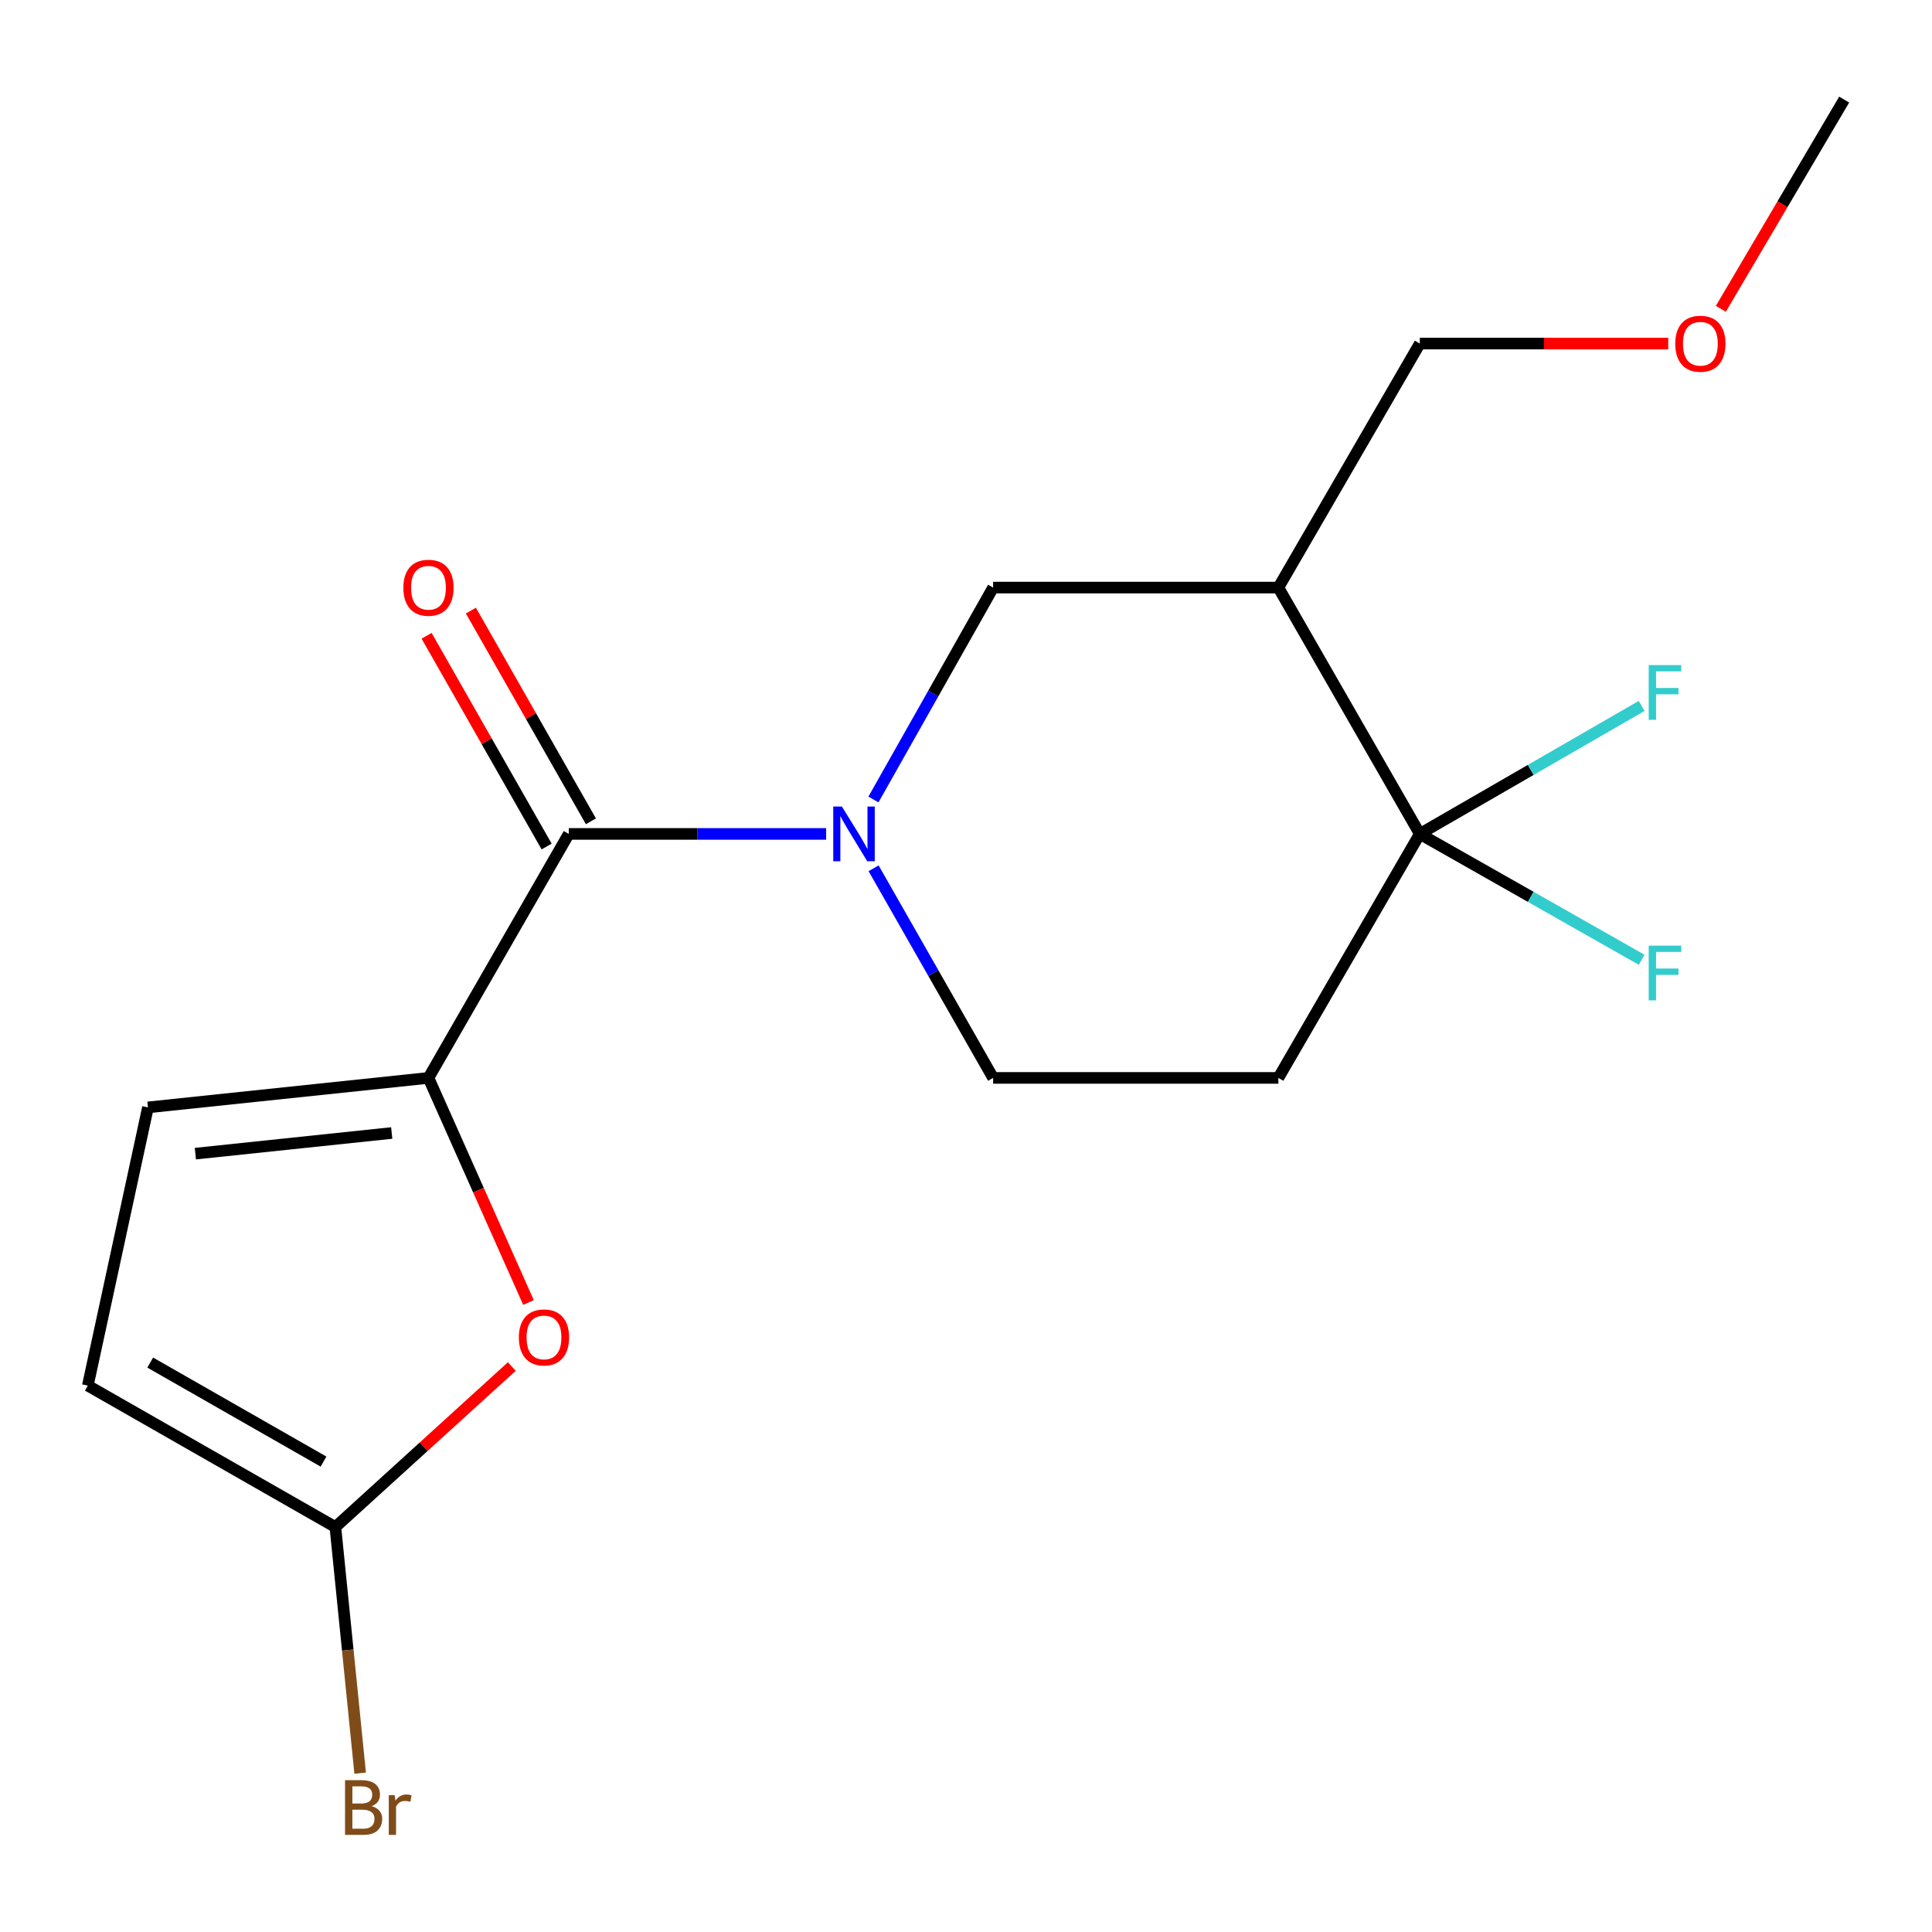 <?xml version='1.0' encoding='iso-8859-1'?>
<svg version='1.1' baseProfile='full'
              xmlns='http://www.w3.org/2000/svg'
                      xmlns:rdkit='http://www.rdkit.org/xml'
                      xmlns:xlink='http://www.w3.org/1999/xlink'
                  xml:space='preserve'
width='1000px' height='1000px' viewBox='0 0 1000 1000'>
<!-- END OF HEADER -->
<rect style='opacity:1.0;fill:#FFFFFF;stroke:none' width='1000' height='1000' x='0' y='0'> </rect>
<path class='bond-1' d='M 427.597,431.636 L 360.996,431.636' style='fill:none;fill-rule:evenodd;stroke:#0000FF;stroke-width:6px;stroke-linecap:butt;stroke-linejoin:miter;stroke-opacity:1' />
<path class='bond-1' d='M 360.996,431.636 L 294.395,431.636' style='fill:none;fill-rule:evenodd;stroke:#000000;stroke-width:6px;stroke-linecap:butt;stroke-linejoin:miter;stroke-opacity:1' />
<path class='bond-6' d='M 452.092,413.815 L 483.064,358.974' style='fill:none;fill-rule:evenodd;stroke:#0000FF;stroke-width:6px;stroke-linecap:butt;stroke-linejoin:miter;stroke-opacity:1' />
<path class='bond-6' d='M 483.064,358.974 L 514.035,304.133' style='fill:none;fill-rule:evenodd;stroke:#000000;stroke-width:6px;stroke-linecap:butt;stroke-linejoin:miter;stroke-opacity:1' />
<path class='bond-10' d='M 452.174,449.43 L 483.105,503.677' style='fill:none;fill-rule:evenodd;stroke:#0000FF;stroke-width:6px;stroke-linecap:butt;stroke-linejoin:miter;stroke-opacity:1' />
<path class='bond-10' d='M 483.105,503.677 L 514.035,557.923' style='fill:none;fill-rule:evenodd;stroke:#000000;stroke-width:6px;stroke-linecap:butt;stroke-linejoin:miter;stroke-opacity:1' />
<path class='bond-0' d='M 221.773,557.923 L 294.395,431.636' style='fill:none;fill-rule:evenodd;stroke:#000000;stroke-width:6px;stroke-linecap:butt;stroke-linejoin:miter;stroke-opacity:1' />
<path class='bond-3' d='M 221.773,557.923 L 247.66,616.047' style='fill:none;fill-rule:evenodd;stroke:#000000;stroke-width:6px;stroke-linecap:butt;stroke-linejoin:miter;stroke-opacity:1' />
<path class='bond-3' d='M 247.66,616.047 L 273.547,674.172' style='fill:none;fill-rule:evenodd;stroke:#FF0000;stroke-width:6px;stroke-linecap:butt;stroke-linejoin:miter;stroke-opacity:1' />
<path class='bond-7' d='M 221.773,557.923 L 76.587,573.189' style='fill:none;fill-rule:evenodd;stroke:#000000;stroke-width:6px;stroke-linecap:butt;stroke-linejoin:miter;stroke-opacity:1' />
<path class='bond-7' d='M 202.753,586.439 L 101.122,597.125' style='fill:none;fill-rule:evenodd;stroke:#000000;stroke-width:6px;stroke-linecap:butt;stroke-linejoin:miter;stroke-opacity:1' />
<path class='bond-11' d='M 305.853,425.11 L 274.79,370.573' style='fill:none;fill-rule:evenodd;stroke:#000000;stroke-width:6px;stroke-linecap:butt;stroke-linejoin:miter;stroke-opacity:1' />
<path class='bond-11' d='M 274.79,370.573 L 243.727,316.036' style='fill:none;fill-rule:evenodd;stroke:#FF0000;stroke-width:6px;stroke-linecap:butt;stroke-linejoin:miter;stroke-opacity:1' />
<path class='bond-11' d='M 282.938,438.162 L 251.875,383.625' style='fill:none;fill-rule:evenodd;stroke:#000000;stroke-width:6px;stroke-linecap:butt;stroke-linejoin:miter;stroke-opacity:1' />
<path class='bond-11' d='M 251.875,383.625 L 220.812,329.087' style='fill:none;fill-rule:evenodd;stroke:#FF0000;stroke-width:6px;stroke-linecap:butt;stroke-linejoin:miter;stroke-opacity:1' />
<path class='bond-2' d='M 734.891,431.636 L 661.683,557.923' style='fill:none;fill-rule:evenodd;stroke:#000000;stroke-width:6px;stroke-linecap:butt;stroke-linejoin:miter;stroke-opacity:1' />
<path class='bond-12' d='M 734.891,431.636 L 792.301,398.51' style='fill:none;fill-rule:evenodd;stroke:#000000;stroke-width:6px;stroke-linecap:butt;stroke-linejoin:miter;stroke-opacity:1' />
<path class='bond-12' d='M 792.301,398.51 L 849.711,365.385' style='fill:none;fill-rule:evenodd;stroke:#33CCCC;stroke-width:6px;stroke-linecap:butt;stroke-linejoin:miter;stroke-opacity:1' />
<path class='bond-13' d='M 734.891,431.636 L 792.308,464.209' style='fill:none;fill-rule:evenodd;stroke:#000000;stroke-width:6px;stroke-linecap:butt;stroke-linejoin:miter;stroke-opacity:1' />
<path class='bond-13' d='M 792.308,464.209 L 849.726,496.783' style='fill:none;fill-rule:evenodd;stroke:#33CCCC;stroke-width:6px;stroke-linecap:butt;stroke-linejoin:miter;stroke-opacity:1' />
<path class='bond-18' d='M 734.891,431.636 L 661.683,304.133' style='fill:none;fill-rule:evenodd;stroke:#000000;stroke-width:6px;stroke-linecap:butt;stroke-linejoin:miter;stroke-opacity:1' />
<path class='bond-5' d='M 264.912,707.312 L 219.25,748.855' style='fill:none;fill-rule:evenodd;stroke:#FF0000;stroke-width:6px;stroke-linecap:butt;stroke-linejoin:miter;stroke-opacity:1' />
<path class='bond-5' d='M 219.25,748.855 L 173.588,790.397' style='fill:none;fill-rule:evenodd;stroke:#000000;stroke-width:6px;stroke-linecap:butt;stroke-linejoin:miter;stroke-opacity:1' />
<path class='bond-4' d='M 661.683,304.133 L 514.035,304.133' style='fill:none;fill-rule:evenodd;stroke:#000000;stroke-width:6px;stroke-linecap:butt;stroke-linejoin:miter;stroke-opacity:1' />
<path class='bond-15' d='M 661.683,304.133 L 734.891,177.831' style='fill:none;fill-rule:evenodd;stroke:#000000;stroke-width:6px;stroke-linecap:butt;stroke-linejoin:miter;stroke-opacity:1' />
<path class='bond-14' d='M 173.588,790.397 L 180.001,854.086' style='fill:none;fill-rule:evenodd;stroke:#000000;stroke-width:6px;stroke-linecap:butt;stroke-linejoin:miter;stroke-opacity:1' />
<path class='bond-14' d='M 180.001,854.086 L 186.415,917.775' style='fill:none;fill-rule:evenodd;stroke:#7F4C19;stroke-width:6px;stroke-linecap:butt;stroke-linejoin:miter;stroke-opacity:1' />
<path class='bond-19' d='M 173.588,790.397 L 45.455,717.188' style='fill:none;fill-rule:evenodd;stroke:#000000;stroke-width:6px;stroke-linecap:butt;stroke-linejoin:miter;stroke-opacity:1' />
<path class='bond-19' d='M 167.45,756.518 L 77.757,705.273' style='fill:none;fill-rule:evenodd;stroke:#000000;stroke-width:6px;stroke-linecap:butt;stroke-linejoin:miter;stroke-opacity:1' />
<path class='bond-9' d='M 76.587,573.189 L 45.455,717.188' style='fill:none;fill-rule:evenodd;stroke:#000000;stroke-width:6px;stroke-linecap:butt;stroke-linejoin:miter;stroke-opacity:1' />
<path class='bond-8' d='M 661.683,557.923 L 514.035,557.923' style='fill:none;fill-rule:evenodd;stroke:#000000;stroke-width:6px;stroke-linecap:butt;stroke-linejoin:miter;stroke-opacity:1' />
<path class='bond-16' d='M 734.891,177.831 L 799.184,177.831' style='fill:none;fill-rule:evenodd;stroke:#000000;stroke-width:6px;stroke-linecap:butt;stroke-linejoin:miter;stroke-opacity:1' />
<path class='bond-16' d='M 799.184,177.831 L 863.476,177.831' style='fill:none;fill-rule:evenodd;stroke:#FF0000;stroke-width:6px;stroke-linecap:butt;stroke-linejoin:miter;stroke-opacity:1' />
<path class='bond-17' d='M 890.707,159.847 L 922.626,105.695' style='fill:none;fill-rule:evenodd;stroke:#FF0000;stroke-width:6px;stroke-linecap:butt;stroke-linejoin:miter;stroke-opacity:1' />
<path class='bond-17' d='M 922.626,105.695 L 954.545,51.544' style='fill:none;fill-rule:evenodd;stroke:#000000;stroke-width:6px;stroke-linecap:butt;stroke-linejoin:miter;stroke-opacity:1' />
<path  class='atom-0' d='M 435.768 417.476
L 445.048 432.476
Q 445.968 433.956, 447.448 436.636
Q 448.928 439.316, 449.008 439.476
L 449.008 417.476
L 452.768 417.476
L 452.768 445.796
L 448.888 445.796
L 438.928 429.396
Q 437.768 427.476, 436.528 425.276
Q 435.328 423.076, 434.968 422.396
L 434.968 445.796
L 431.288 445.796
L 431.288 417.476
L 435.768 417.476
' fill='#0000FF'/>
<path  class='atom-4' d='M 268.562 692.245
Q 268.562 685.445, 271.922 681.645
Q 275.282 677.845, 281.562 677.845
Q 287.842 677.845, 291.202 681.645
Q 294.562 685.445, 294.562 692.245
Q 294.562 699.125, 291.162 703.045
Q 287.762 706.925, 281.562 706.925
Q 275.322 706.925, 271.922 703.045
Q 268.562 699.165, 268.562 692.245
M 281.562 703.725
Q 285.882 703.725, 288.202 700.845
Q 290.562 697.925, 290.562 692.245
Q 290.562 686.685, 288.202 683.885
Q 285.882 681.045, 281.562 681.045
Q 277.242 681.045, 274.882 683.845
Q 272.562 686.645, 272.562 692.245
Q 272.562 697.965, 274.882 700.845
Q 277.242 703.725, 281.562 703.725
' fill='#FF0000'/>
<path  class='atom-12' d='M 208.773 304.213
Q 208.773 297.413, 212.133 293.613
Q 215.493 289.813, 221.773 289.813
Q 228.053 289.813, 231.413 293.613
Q 234.773 297.413, 234.773 304.213
Q 234.773 311.093, 231.373 315.013
Q 227.973 318.893, 221.773 318.893
Q 215.533 318.893, 212.133 315.013
Q 208.773 311.133, 208.773 304.213
M 221.773 315.693
Q 226.093 315.693, 228.413 312.813
Q 230.773 309.893, 230.773 304.213
Q 230.773 298.653, 228.413 295.853
Q 226.093 293.013, 221.773 293.013
Q 217.453 293.013, 215.093 295.813
Q 212.773 298.613, 212.773 304.213
Q 212.773 309.933, 215.093 312.813
Q 217.453 315.693, 221.773 315.693
' fill='#FF0000'/>
<path  class='atom-13' d='M 853.373 344.253
L 870.213 344.253
L 870.213 347.493
L 857.173 347.493
L 857.173 356.093
L 868.773 356.093
L 868.773 359.373
L 857.173 359.373
L 857.173 372.573
L 853.373 372.573
L 853.373 344.253
' fill='#33CCCC'/>
<path  class='atom-14' d='M 853.373 489.469
L 870.213 489.469
L 870.213 492.709
L 857.173 492.709
L 857.173 501.309
L 868.773 501.309
L 868.773 504.589
L 857.173 504.589
L 857.173 517.789
L 853.373 517.789
L 853.373 489.469
' fill='#33CCCC'/>
<path  class='atom-15' d='M 192.349 934.863
Q 195.069 935.623, 196.429 937.303
Q 197.829 938.943, 197.829 941.383
Q 197.829 945.303, 195.309 947.543
Q 192.829 949.743, 188.109 949.743
L 178.589 949.743
L 178.589 921.423
L 186.949 921.423
Q 191.789 921.423, 194.229 923.383
Q 196.669 925.343, 196.669 928.943
Q 196.669 933.223, 192.349 934.863
M 182.389 924.623
L 182.389 933.503
L 186.949 933.503
Q 189.749 933.503, 191.189 932.383
Q 192.669 931.223, 192.669 928.943
Q 192.669 924.623, 186.949 924.623
L 182.389 924.623
M 188.109 946.543
Q 190.869 946.543, 192.349 945.223
Q 193.829 943.903, 193.829 941.383
Q 193.829 939.063, 192.189 937.903
Q 190.589 936.703, 187.509 936.703
L 182.389 936.703
L 182.389 946.543
L 188.109 946.543
' fill='#7F4C19'/>
<path  class='atom-15' d='M 204.269 929.183
L 204.709 932.023
Q 206.869 928.823, 210.389 928.823
Q 211.509 928.823, 213.029 929.223
L 212.429 932.583
Q 210.709 932.183, 209.749 932.183
Q 208.069 932.183, 206.949 932.863
Q 205.869 933.503, 204.989 935.063
L 204.989 949.743
L 201.229 949.743
L 201.229 929.183
L 204.269 929.183
' fill='#7F4C19'/>
<path  class='atom-17' d='M 867.106 177.911
Q 867.106 171.111, 870.466 167.311
Q 873.826 163.511, 880.106 163.511
Q 886.386 163.511, 889.746 167.311
Q 893.106 171.111, 893.106 177.911
Q 893.106 184.791, 889.706 188.711
Q 886.306 192.591, 880.106 192.591
Q 873.866 192.591, 870.466 188.711
Q 867.106 184.831, 867.106 177.911
M 880.106 189.391
Q 884.426 189.391, 886.746 186.511
Q 889.106 183.591, 889.106 177.911
Q 889.106 172.351, 886.746 169.551
Q 884.426 166.711, 880.106 166.711
Q 875.786 166.711, 873.426 169.511
Q 871.106 172.311, 871.106 177.911
Q 871.106 183.631, 873.426 186.511
Q 875.786 189.391, 880.106 189.391
' fill='#FF0000'/>
</svg>
